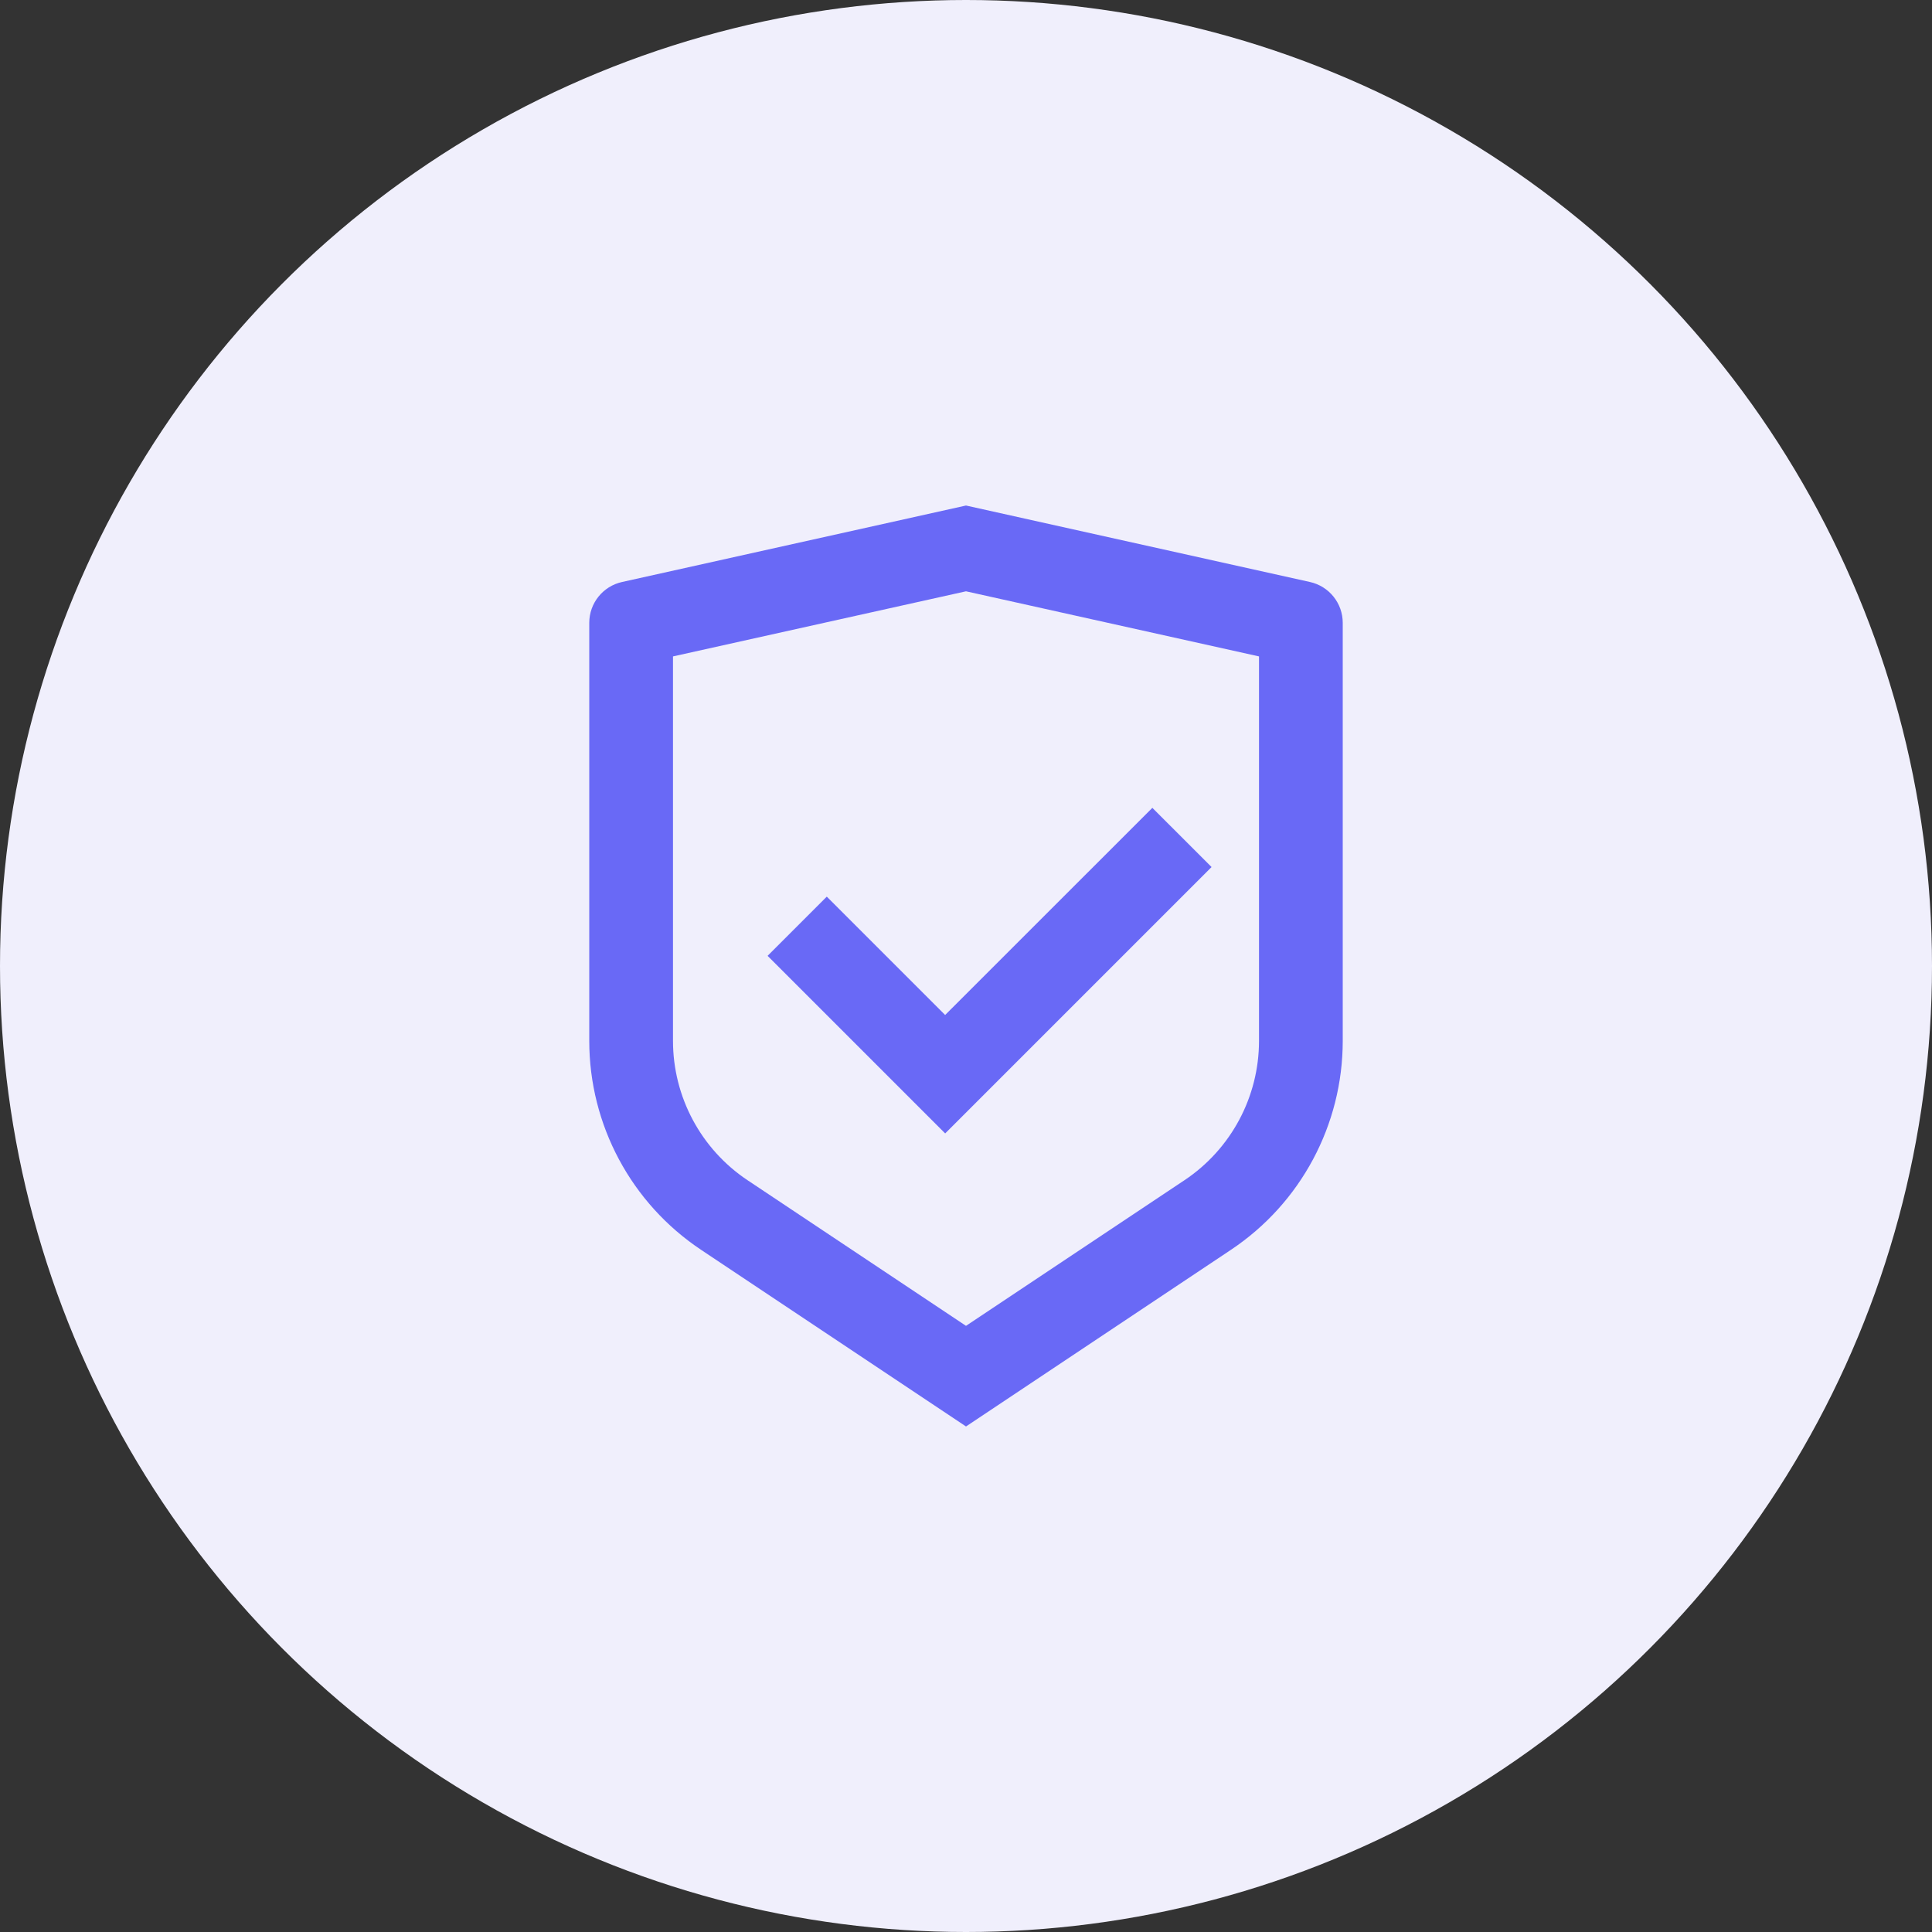 <svg xmlns="http://www.w3.org/2000/svg" width="50" height="50" viewBox="0 0 50 50" fill="none"><rect x="0" y="0" width="50" height="50" fill="#333333" stroke="none"/><circle cx="25" cy="25" r="25" fill="#F0EFFC"></circle><path d="M25 13.083L33.902 15.062C34.397 15.172 34.75 15.611 34.75 16.119V26.938C34.75 29.111 33.664 31.141 31.855 32.346L25 36.917L18.145 32.346C16.336 31.141 15.25 29.111 15.25 26.938V16.119C15.25 15.611 15.603 15.172 16.098 15.062L25 13.083ZM25 15.303L17.417 16.988V26.938C17.417 28.387 18.141 29.74 19.346 30.544L25 34.313L30.654 30.544C31.859 29.74 32.583 28.387 32.583 26.938V16.988L25 15.303ZM29.823 20.907L31.355 22.439L24.461 29.333L19.865 24.737L21.397 23.205L24.46 26.268L29.823 20.907Z" fill="#6969F6"></path></svg>
